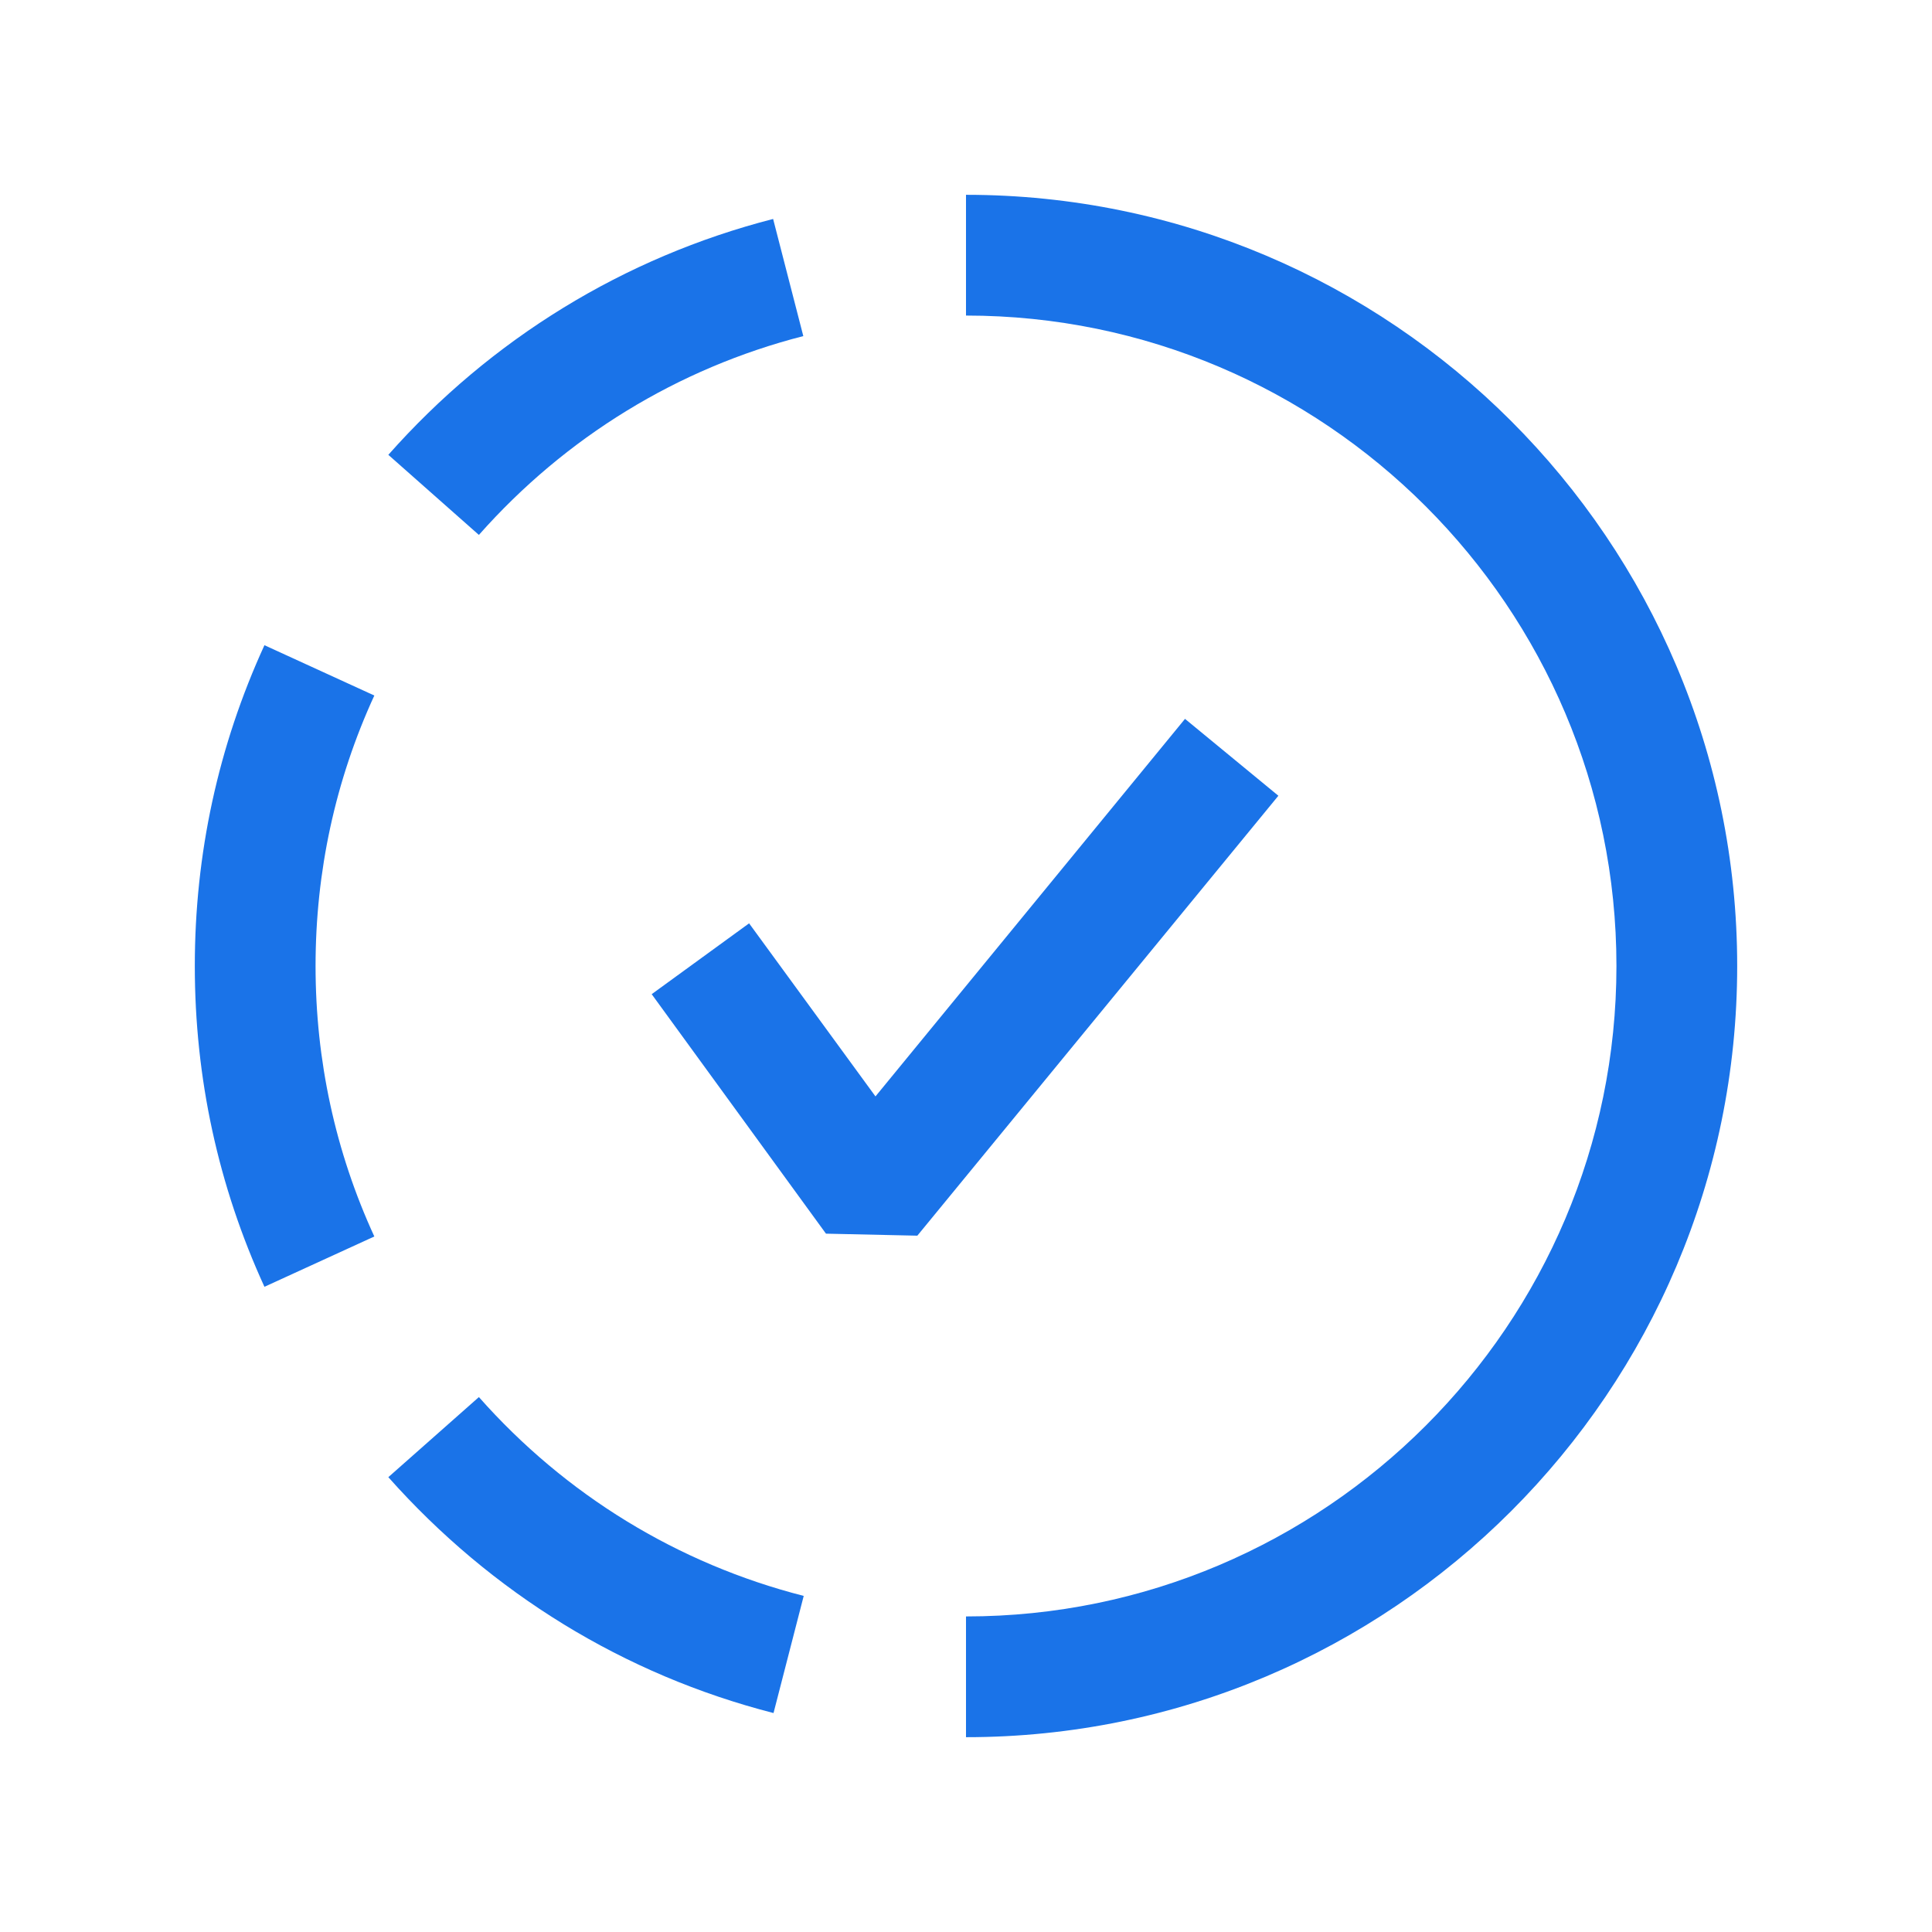 <svg width="48" height="48" viewBox="0 0 48 48" fill="none" xmlns="http://www.w3.org/2000/svg">
<g clip-path="url(#clip0_17591_3297)">
<path d="M24 43.16V40.16C32.91 40.16 40.16 32.91 40.16 24C40.16 15.09 32.91 7.84 24 7.84V4.84C34.56 4.84 43.16 13.43 43.16 24C43.16 34.57 34.57 43.16 24 43.16Z" fill="#1A73E8"/>
<path d="M11.898 13.29L9.648 11.3C12.198 8.42 15.508 6.39 19.208 5.44L19.958 8.35C16.838 9.15 14.048 10.86 11.898 13.29Z" fill="#1A73E8"/>
<path d="M6.57 31.97C5.42 29.46 4.84 26.78 4.84 24C4.84 21.22 5.42 18.54 6.57 16.03L9.3 17.28C8.33 19.39 7.84 21.66 7.84 24C7.84 26.34 8.33 28.61 9.3 30.72L6.57 31.97Z" fill="#1A73E8"/>
<path d="M19.218 42.56C15.508 41.61 12.208 39.58 9.648 36.7L11.898 34.71C14.048 37.14 16.838 38.85 19.968 39.65L19.218 42.56Z" fill="#1A73E8"/>
<path d="M22.791 30.7L20.521 30.65L16.191 24.7L18.611 22.94L21.751 27.24L29.441 17.86L31.761 19.77L22.791 30.7Z" fill="#1A73E8"/>
</g>
<defs>
<clipPath id="clip0_17591_3297">
<rect width="48" height="48" fill="white"/>
</clipPath>
</defs>
</svg>
